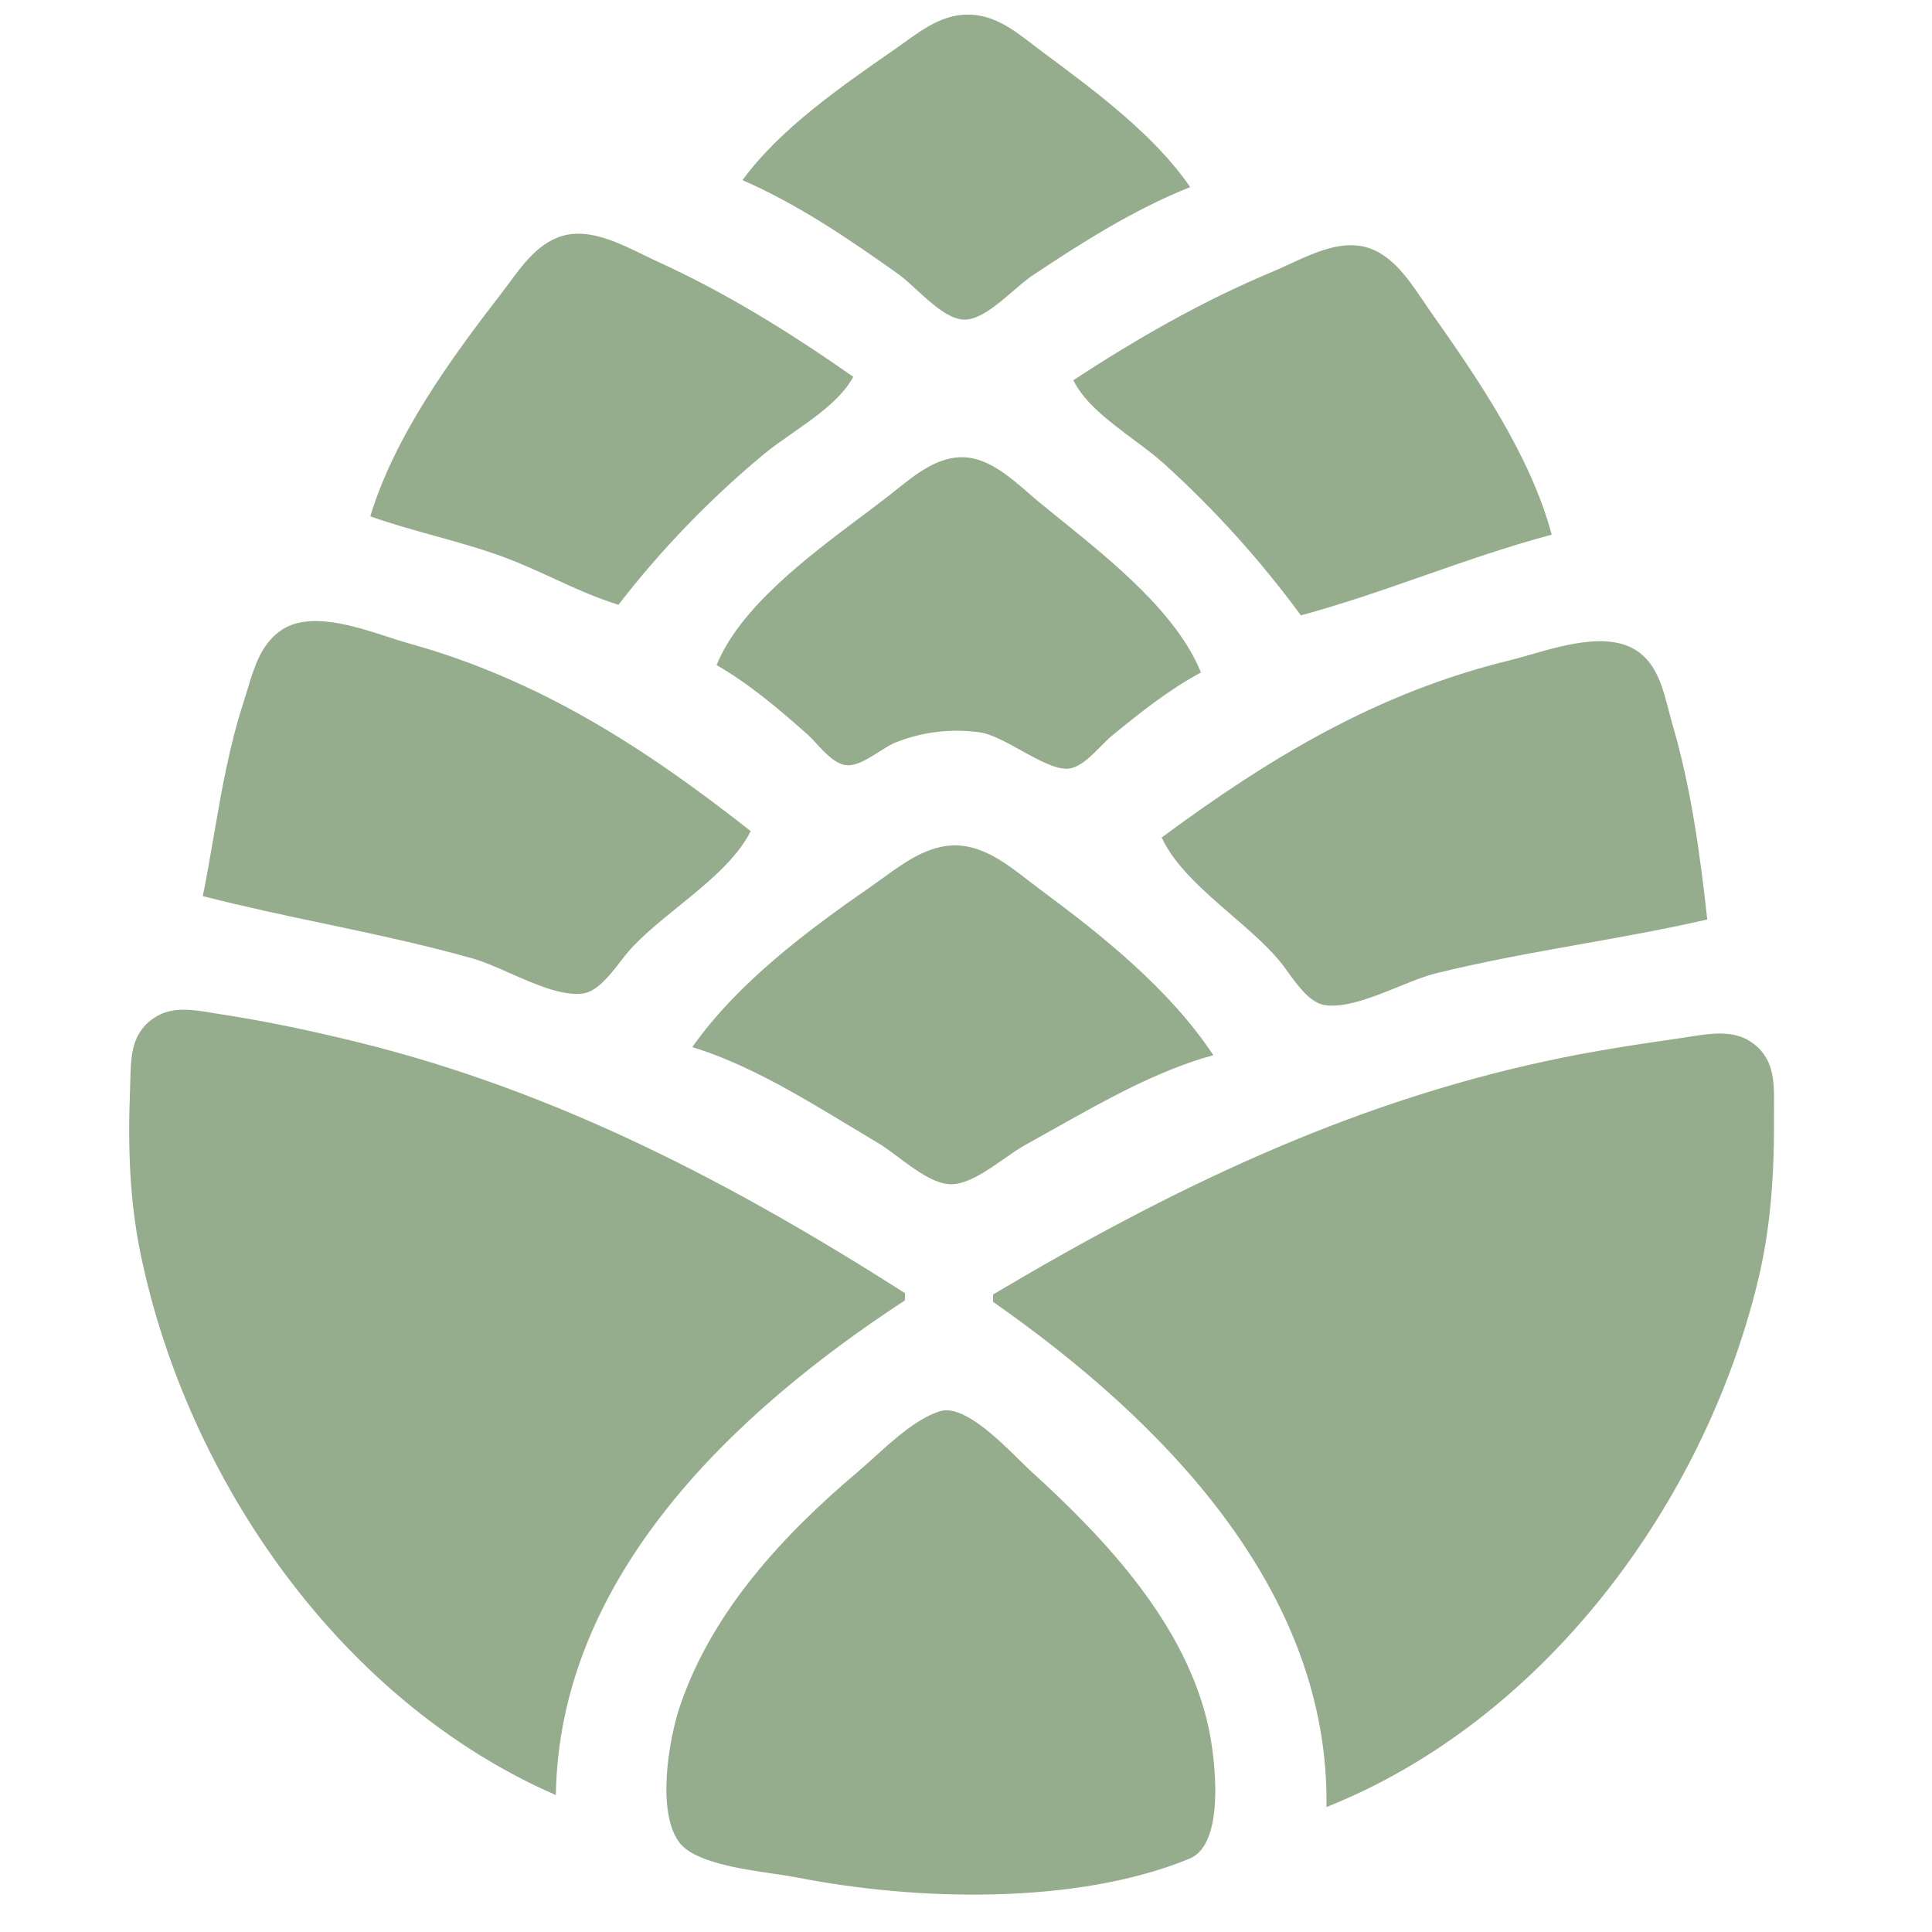 <svg width="74" height="74" viewBox="0 0 74 74" fill="none" xmlns="http://www.w3.org/2000/svg">
<g clip-path="url(#clip0_781_2607)">
<path fill-rule="evenodd" clip-rule="evenodd" d="M34.428 10.514C32.552 9.176 30.559 7.822 28.439 6.9C29.853 4.955 32.204 3.323 34.178 1.952L34.178 1.952L34.281 1.881C34.401 1.797 34.52 1.712 34.638 1.627L34.638 1.627C35.389 1.086 36.142 0.545 37.113 0.56C38.084 0.575 38.82 1.14 39.554 1.703C39.67 1.792 39.786 1.881 39.903 1.968L40.057 2.083C41.972 3.506 44.247 5.198 45.586 7.167C43.438 8.02 41.404 9.31 39.487 10.593C39.296 10.724 39.071 10.918 38.828 11.127C38.231 11.643 37.525 12.253 36.931 12.243C36.343 12.234 35.662 11.609 35.084 11.078C34.843 10.857 34.619 10.651 34.428 10.514ZM16.64 20.521C15.814 20.292 14.989 20.063 14.183 19.776C15.106 16.72 17.254 13.757 19.183 11.263C19.283 11.133 19.383 10.998 19.484 10.862C20.121 10 20.812 9.064 21.942 8.96C22.838 8.88 23.791 9.345 24.633 9.755C24.814 9.844 24.99 9.93 25.159 10.007C27.831 11.222 30.28 12.751 32.681 14.431C32.237 15.273 31.247 15.966 30.335 16.602L30.335 16.602C29.947 16.874 29.573 17.135 29.261 17.394C27.198 19.106 25.329 21.041 23.689 23.163C22.831 22.902 22.006 22.524 21.181 22.145L21.18 22.145L21.18 22.145L21.18 22.145L21.18 22.145L21.18 22.145L21.18 22.145L21.18 22.145L21.18 22.145C20.577 21.869 19.974 21.592 19.359 21.362C18.469 21.029 17.554 20.775 16.64 20.521L16.64 20.521ZM41.111 14.562C41.536 15.438 42.517 16.168 43.428 16.846L43.428 16.846C43.845 17.156 44.247 17.456 44.575 17.753C46.517 19.51 48.277 21.459 49.827 23.57C51.413 23.142 52.972 22.598 54.535 22.052C56.153 21.487 57.775 20.92 59.434 20.48C58.616 17.434 56.603 14.503 54.808 11.958C54.715 11.826 54.621 11.687 54.525 11.544C53.896 10.612 53.174 9.542 52.015 9.408C51.145 9.306 50.231 9.728 49.402 10.111C49.184 10.212 48.971 10.31 48.767 10.396C46.059 11.526 43.565 12.958 41.111 14.562ZM30.92 28.123C29.832 27.16 28.708 26.199 27.447 25.475C28.334 23.283 30.905 21.352 32.969 19.802C33.338 19.525 33.69 19.261 34.014 19.009C34.116 18.93 34.22 18.847 34.325 18.762L34.326 18.762L34.326 18.761L34.327 18.761L34.328 18.76L34.328 18.76C35.097 18.145 35.976 17.442 36.99 17.518C37.901 17.589 38.684 18.269 39.38 18.873C39.515 18.99 39.646 19.105 39.775 19.211C40.049 19.438 40.341 19.674 40.643 19.918L40.643 19.918L40.644 19.918L40.644 19.918C42.642 21.533 45.09 23.51 45.999 25.758C44.767 26.419 43.667 27.297 42.587 28.182C42.453 28.293 42.311 28.437 42.162 28.588C41.813 28.942 41.427 29.333 41.022 29.425C40.548 29.538 39.824 29.137 39.103 28.739C38.535 28.424 37.969 28.111 37.529 28.051C36.433 27.895 35.316 28.031 34.289 28.444C34.101 28.522 33.89 28.656 33.669 28.796C33.263 29.054 32.827 29.331 32.448 29.311C32.019 29.289 31.616 28.854 31.271 28.481C31.146 28.346 31.029 28.219 30.92 28.123ZM7.768 34.323C9.302 34.718 10.848 35.045 12.394 35.371C14.313 35.777 16.233 36.183 18.133 36.72C18.526 36.831 18.998 37.04 19.498 37.261C20.47 37.69 21.545 38.165 22.33 38.053C22.878 37.975 23.366 37.344 23.764 36.828C23.885 36.671 23.998 36.526 24.101 36.409C24.61 35.837 25.29 35.285 25.983 34.724L25.983 34.724C27.085 33.83 28.22 32.909 28.753 31.834C24.714 28.653 20.671 26.034 15.65 24.64C15.412 24.574 15.144 24.487 14.857 24.394C13.531 23.964 11.804 23.403 10.738 24.161C9.995 24.692 9.734 25.559 9.482 26.398C9.433 26.562 9.384 26.725 9.332 26.884C8.781 28.575 8.482 30.305 8.183 32.041L8.183 32.041L8.183 32.041C8.052 32.802 7.921 33.563 7.768 34.323ZM47.173 35.052C46.1 34.124 44.996 33.169 44.495 32.078C48.63 29.024 52.753 26.528 57.815 25.295C58.055 25.236 58.323 25.159 58.608 25.077C59.991 24.679 61.778 24.164 62.85 25.039C63.49 25.561 63.71 26.416 63.915 27.212L63.915 27.212C63.961 27.39 64.006 27.565 64.055 27.733C64.768 30.155 65.116 32.714 65.392 35.218C63.798 35.585 62.191 35.871 60.582 36.158L60.582 36.158C58.702 36.493 56.82 36.828 54.957 37.292C54.563 37.391 54.085 37.584 53.58 37.789C52.594 38.188 51.503 38.631 50.721 38.494C50.177 38.399 49.709 37.754 49.327 37.227C49.21 37.066 49.101 36.916 49 36.795C48.509 36.207 47.847 35.635 47.173 35.052ZM26.516 40.107C28.595 40.741 30.625 41.967 32.536 43.122L32.536 43.122C32.905 43.345 33.269 43.565 33.628 43.778C33.855 43.911 34.113 44.105 34.388 44.31L34.388 44.31C35.037 44.795 35.779 45.35 36.415 45.36C37.051 45.37 37.811 44.839 38.475 44.374L38.475 44.374C38.756 44.177 39.02 43.992 39.25 43.865C39.616 43.664 39.987 43.455 40.362 43.244L40.362 43.244L40.362 43.244L40.363 43.244L40.363 43.244C42.309 42.149 44.375 40.987 46.473 40.417C44.811 37.9 42.226 35.835 39.825 34.057C39.677 33.948 39.528 33.833 39.377 33.716C38.553 33.08 37.668 32.397 36.617 32.38C35.566 32.364 34.66 33.02 33.818 33.63C33.663 33.741 33.511 33.852 33.36 33.956C30.904 35.659 28.254 37.642 26.516 40.107ZM34.658 49.81C28.105 54.092 21.42 60.398 21.29 68.755C13.057 65.17 7.196 56.695 5.397 48.087C4.956 45.982 4.896 43.876 4.981 41.743C4.986 41.625 4.989 41.507 4.991 41.389C5.014 40.418 5.035 39.493 6.009 38.922C6.648 38.549 7.423 38.678 8.128 38.795C8.22 38.81 8.311 38.825 8.4 38.839C10.196 39.114 11.962 39.489 13.726 39.923C21.369 41.812 28.065 45.325 34.662 49.529L34.658 49.81ZM38.038 49.581L38.034 49.863C44.45 54.347 50.936 60.858 50.806 69.215C59.152 65.886 65.268 57.599 67.335 49.051C67.84 46.961 67.963 44.857 67.948 42.723C67.948 42.605 67.948 42.486 67.949 42.369L67.949 42.368C67.956 41.397 67.962 40.472 67.009 39.871C66.344 39.453 65.496 39.586 64.743 39.705C64.654 39.719 64.566 39.733 64.48 39.746C62.728 40 61 40.255 59.265 40.632C51.566 42.282 44.762 45.585 38.038 49.581ZM33.495 55.808C34.254 55.12 35.121 54.334 36 54.054C36.867 53.777 38.224 55.113 39.054 55.931C39.219 56.094 39.363 56.236 39.479 56.341C42.358 58.96 45.447 62.24 46.294 66.187C46.543 67.347 46.95 70.618 45.565 71.189C41.2 72.986 35.056 72.803 30.521 71.91C30.292 71.865 29.998 71.822 29.668 71.774C28.401 71.589 26.609 71.328 26.034 70.588C25.125 69.42 25.623 66.569 26.057 65.309C27.294 61.697 30.007 58.781 32.871 56.361C33.069 56.194 33.277 56.005 33.495 55.808Z" fill="#95AD8D"/>
</g>
<defs>
<clipPath id="clip0_781_2607">
<rect width="72" height="72" fill="white" transform="translate(1.117) rotate(0.892)"/>
</clipPath>
</defs>
</svg>
